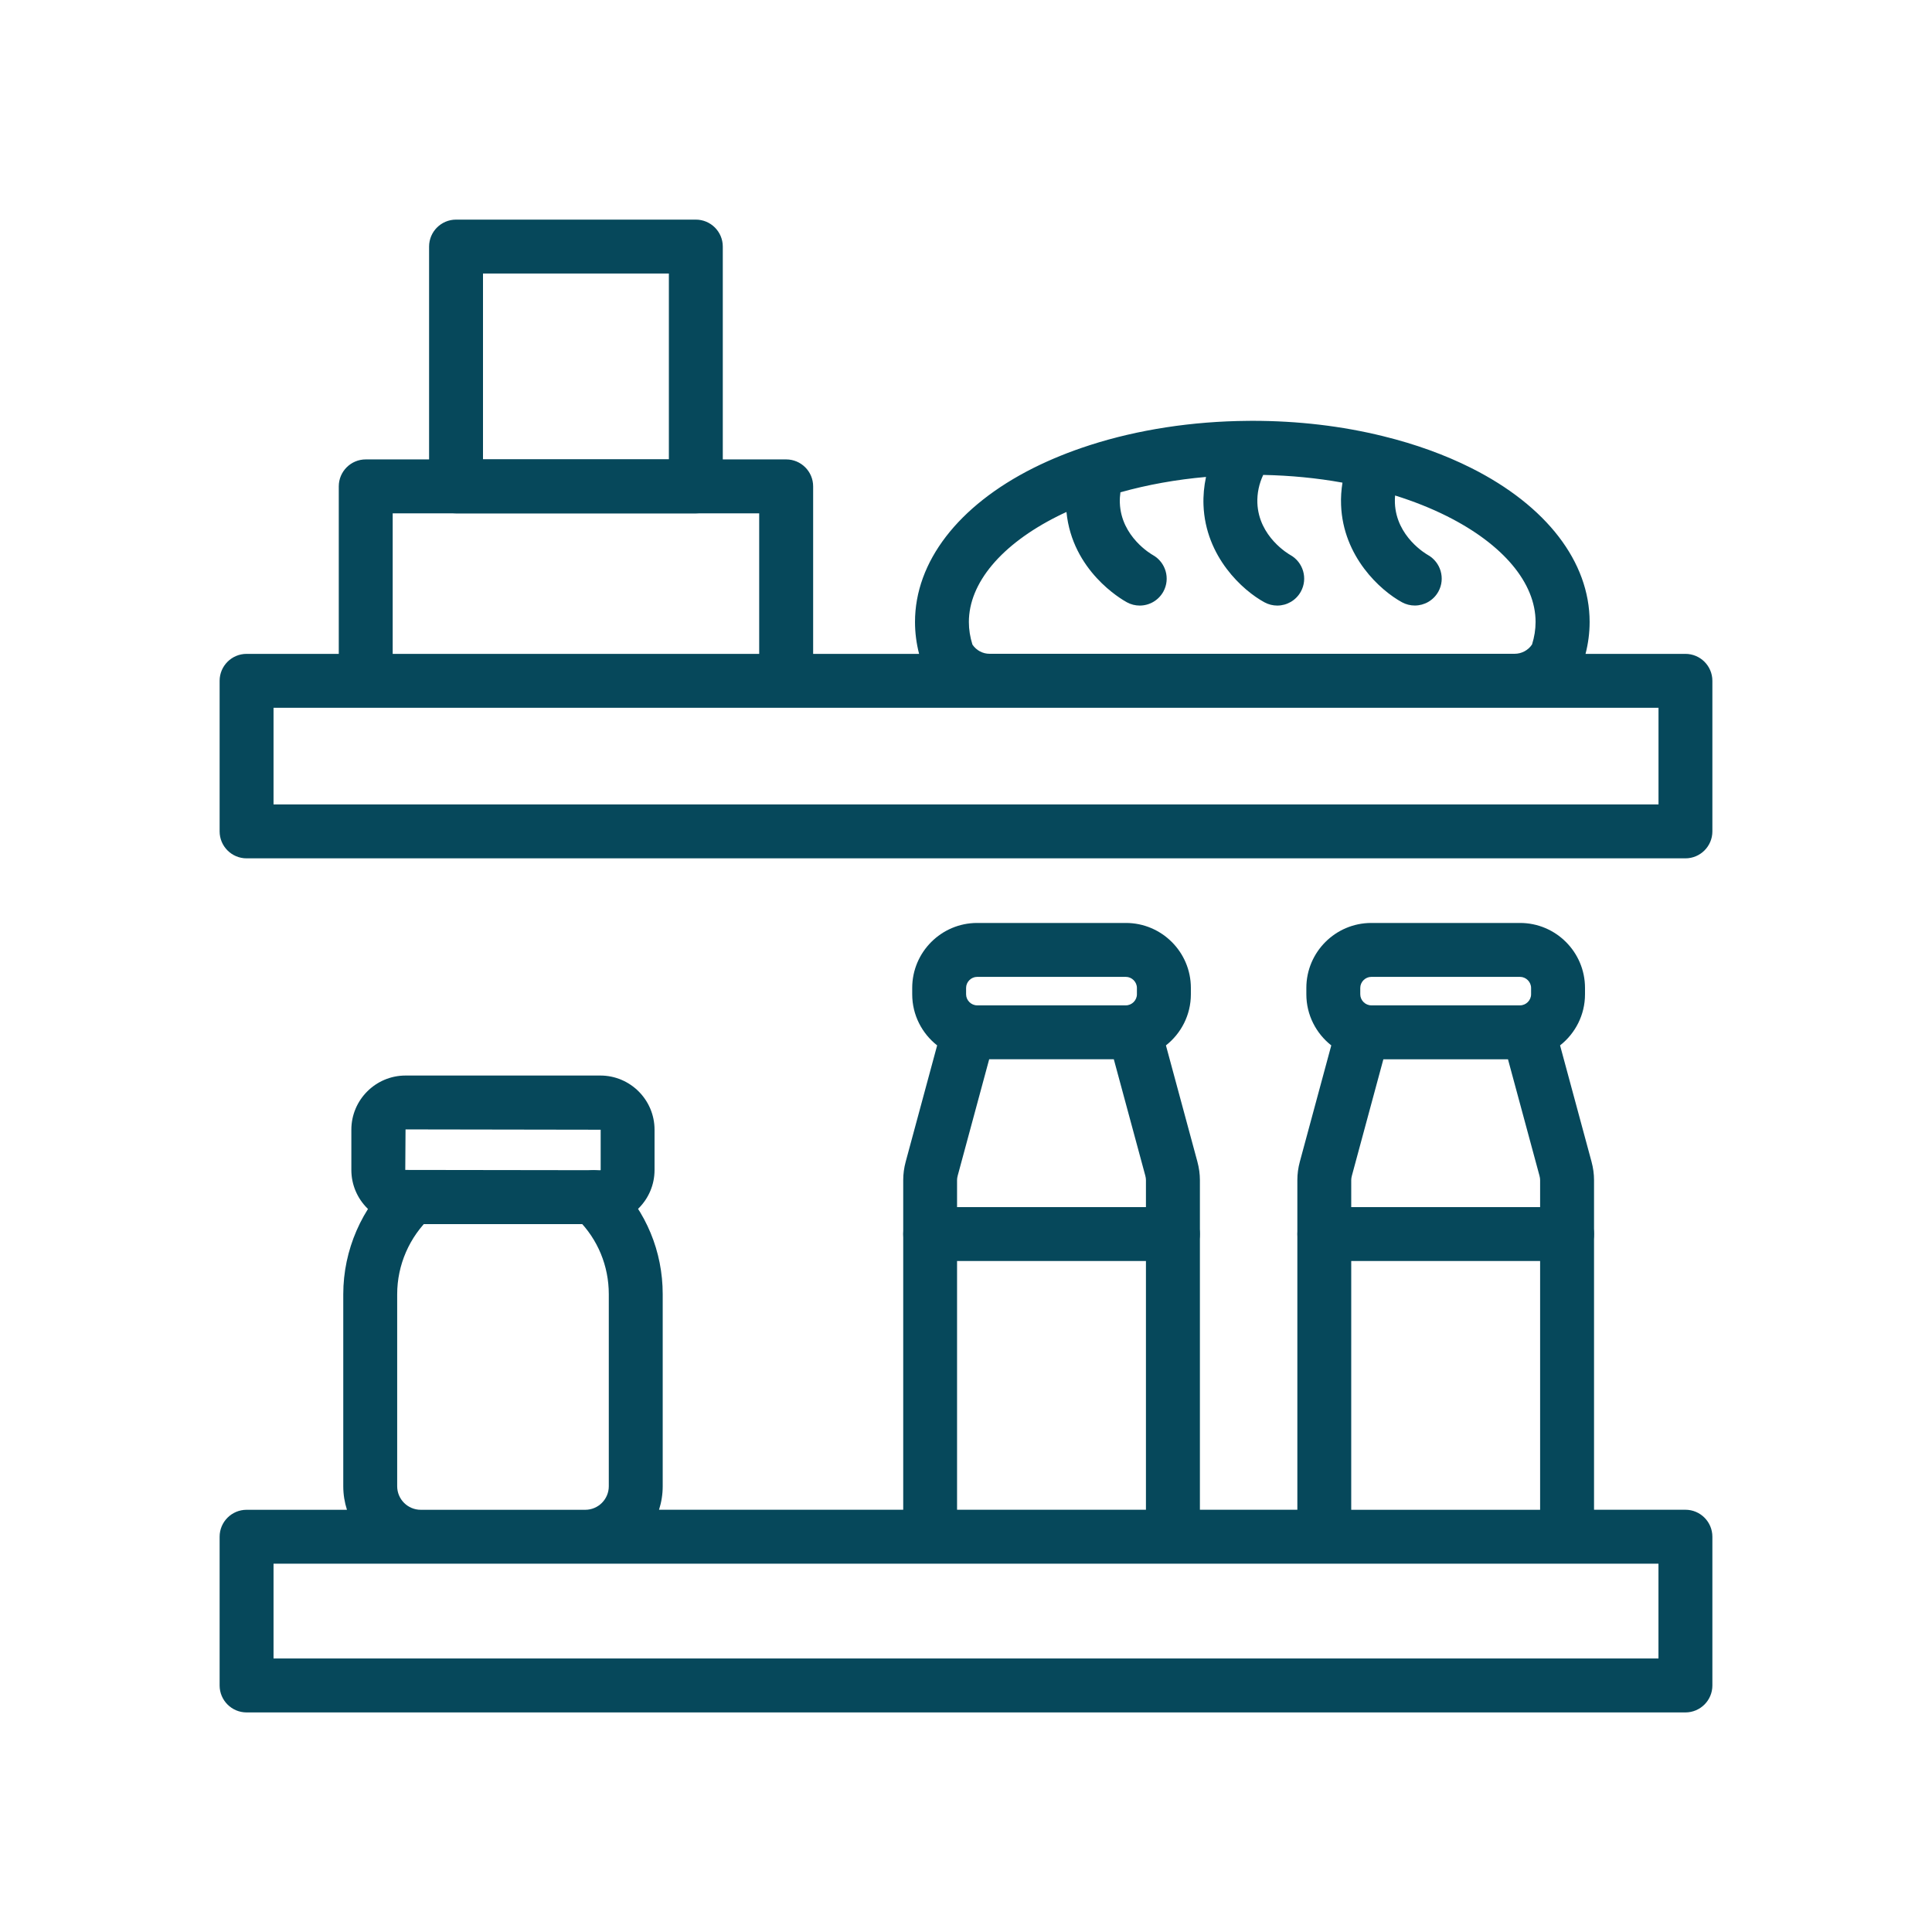 <?xml version="1.0" encoding="utf-8"?>
<!-- Generator: Adobe Illustrator 24.1.2, SVG Export Plug-In . SVG Version: 6.00 Build 0)  -->
<svg version="1.1" id="Warstwa_1" xmlns="http://www.w3.org/2000/svg" xmlns:xlink="http://www.w3.org/1999/xlink" x="0px" y="0px"
	 viewBox="0 0 430 430" style="enable-background:new 0 0 430 430;" xml:space="preserve">
<style type="text/css">
	.st0{fill:#06485b;}
	.st1{fill:#06485b;}
	.st2{fill:none;stroke:#06485b;stroke-width:12;stroke-linecap:round;stroke-linejoin:round;stroke-miterlimit:10;}
	.st3{fill:#00A689;}
</style>
<g>
	<g>
		<path class="st1" d="M348.78,268.66h-54.02c-3.31,0-6,2.69-6,6s2.69,6,6,6h54.02c3.31,0,6-2.69,6-6S352.09,268.66,348.78,268.66z"
			/>
		<path class="st1" d="M154.87,48.88H101.5c-3.31,0-6,2.69-6,6v53.37c0,3.31,2.69,6,6,6h53.37c3.31,0,6-2.69,6-6V54.88
			C160.87,51.57,158.18,48.88,154.87,48.88z M148.87,102.25H107.5V60.88h41.37V102.25z"/>
		<path class="st1" d="M261.05,268.66h-54.02c-3.31,0-6,2.69-6,6s2.69,6,6,6h54.02c3.31,0,6-2.69,6-6S264.36,268.66,261.05,268.66z"
			/>
	</g>
	<path class="st0" d="M375.12,336.02h-20.34v-73.39c0-1.34-0.19-2.71-0.56-4.08l-7-25.88c3.37-2.65,5.55-6.76,5.55-11.37v-1.42
		c0-7.98-6.49-14.46-14.46-14.46h-33.1c-7.98,0-14.46,6.49-14.46,14.46v1.42c0,4.61,2.18,8.72,5.55,11.37l-7,25.89
		c-0.37,1.37-0.55,2.74-0.55,4.07v73.39h-21.69v-73.39c0-1.33-0.19-2.7-0.56-4.08l-7-25.88c3.37-2.65,5.55-6.76,5.55-11.37v-1.42
		c0-7.98-6.49-14.46-14.46-14.46h-33.1c-7.98,0-14.46,6.49-14.46,14.46v1.42c0,4.61,2.18,8.72,5.55,11.37l-7,25.89
		c-0.37,1.37-0.55,2.74-0.55,4.07v73.39h-54.35c0.53-1.65,0.82-3.41,0.82-5.24v-42.74c0-9.5-3.7-18.42-10.4-25.13
		c-0.33-0.33-0.68-0.66-1.02-0.96c-2.49-2.19-6.28-1.95-8.47,0.54c-2.19,2.49-1.95,6.28,0.54,8.47c0.16,0.14,0.31,0.29,0.46,0.44
		c4.45,4.44,6.89,10.36,6.89,16.65v42.74c0,2.89-2.35,5.24-5.24,5.24H93.65c-2.9,0-5.25-2.35-5.25-5.24v-42.74
		c0-6.51,2.73-12.77,7.48-17.2c2.43-2.26,2.56-6.05,0.3-8.48c-2.26-2.43-6.05-2.56-8.48-0.3c-7.18,6.69-11.3,16.16-11.3,25.98v42.74
		c0,1.83,0.29,3.59,0.82,5.24H54.88c-3.31,0-6,2.69-6,6v33.1c0,3.31,2.69,6,6,6h320.24c3.31,0,6-2.69,6-6v-33.1
		C381.12,338.71,378.43,336.02,375.12,336.02z M213.01,336.02v-73.39c0-0.28,0.05-0.62,0.14-0.95l7.01-25.92h27.74l7.01,25.91
		c0.09,0.34,0.14,0.68,0.14,0.96v73.39H213.01z M215.02,219.88c0-1.34,1.13-2.46,2.46-2.46h33.1c1.34,0,2.46,1.13,2.46,2.46v1.42
		c0,1.34-1.13,2.46-2.46,2.46h-0.93h-31.24h-0.93c-1.34,0-2.46-1.13-2.46-2.46V219.88z M302.75,219.88c0-1.34,1.13-2.46,2.46-2.46
		h33.1c1.34,0,2.46,1.13,2.46,2.46v1.42c0,1.34-1.13,2.46-2.46,2.46h-0.93h-31.24h-0.93c-1.34,0-2.46-1.13-2.46-2.46V219.88z
		 M300.74,262.64c0-0.28,0.05-0.62,0.14-0.95l7.01-25.92h27.74l7.01,25.91c0.09,0.34,0.14,0.68,0.14,0.96v73.39h-42.04V262.64z
		 M369.12,369.12H60.88v-21.1h238.71h44.33h25.2V369.12z"/>
	<path class="st1" d="M133.63,272.45H90.26c-6.65,0-12.06-5.41-12.06-12.06v-8.95c0-6.65,5.41-12.06,12.06-12.06h43.36
		c6.65,0,12.06,5.41,12.06,12.06v8.95C145.69,267.04,140.28,272.45,133.63,272.45z M90.26,251.37l-0.06,9.02l43.43,0.06
		c0.04,0,0.06-0.03,0.06-0.06v-8.95L90.26,251.37z"/>
	<path class="st0" d="M375.12,145.53h-22.23c0.6-2.34,0.91-4.71,0.91-7.1c0-13.37-9.6-25.86-26.35-34.27
		c-5.84-2.93-12.4-5.31-19.49-7.05c-0.02,0-0.03-0.01-0.05-0.01c-0.01,0-0.01,0-0.02-0.01c-9.22-2.28-19.03-3.43-29.16-3.43
		c-0.34,0-0.68,0-1.01,0.01c-12.29,0.09-24.44,1.95-35.11,5.39c-0.04,0.01-0.08,0.03-0.13,0.04c-0.02,0.01-0.03,0.01-0.05,0.02
		c-4.41,1.42-8.59,3.12-12.43,5.04c-16.75,8.4-26.35,20.89-26.35,34.27c0,2.38,0.31,4.76,0.91,7.1h-23.58v-37.28c0-3.31-2.69-6-6-6
		H81.4c-3.31,0-6,2.69-6,6v37.28H54.88c-3.31,0-6,2.69-6,6v33.51c0,3.31,2.69,6,6,6h320.24c3.31,0,6-2.69,6-6v-33.51
		C381.12,148.22,378.43,145.53,375.12,145.53z M216.43,143.46c-0.52-1.66-0.79-3.34-0.79-5.02c0-8.67,7.19-17.25,19.73-23.54
		c0.65-0.33,1.32-0.64,1.99-0.95c1.29,13.08,12.17,19.4,13.45,20.1c0.91,0.5,1.89,0.73,2.86,0.73c2.11,0,4.15-1.12,5.25-3.1
		c1.6-2.89,0.54-6.54-2.34-8.15c-0.29-0.16-7.05-4.04-7.34-11.58c-0.03-0.8,0.02-1.6,0.13-2.38c5.98-1.68,12.42-2.84,19.05-3.42
		c-0.44,2.05-0.64,4.16-0.56,6.27c0.44,11.52,8.74,19.02,13.58,21.64c0.91,0.49,1.88,0.72,2.84,0.72c2.11,0,4.16-1.13,5.25-3.12
		c1.59-2.89,0.53-6.53-2.35-8.14c-0.29-0.16-7.04-4.03-7.33-11.57c-0.08-2.15,0.38-4.29,1.3-6.25c6.05,0.12,11.96,0.69,17.64,1.72
		c-0.26,1.65-0.38,3.32-0.31,4.98c0.44,11.51,8.74,19.02,13.57,21.65c0.91,0.49,1.88,0.72,2.84,0.72c2.11,0,4.16-1.13,5.25-3.11
		c1.59-2.89,0.53-6.53-2.35-8.15c-0.29-0.16-7.04-4.03-7.33-11.57c-0.02-0.55-0.01-1.11,0.04-1.66c4.14,1.29,8,2.83,11.54,4.6
		c12.54,6.29,19.73,14.87,19.73,23.54c0,1.68-0.27,3.37-0.79,5.02c-0.86,1.29-2.31,2.07-3.89,2.07h-116.8
		C218.74,145.53,217.29,144.75,216.43,143.46z M87.4,114.25h81.57v31.28H87.4V114.25z M369.12,179.04H60.88v-21.51H81.4h93.57h45.35
		h116.8h32.01V179.04z"/>
</g>
</svg>
